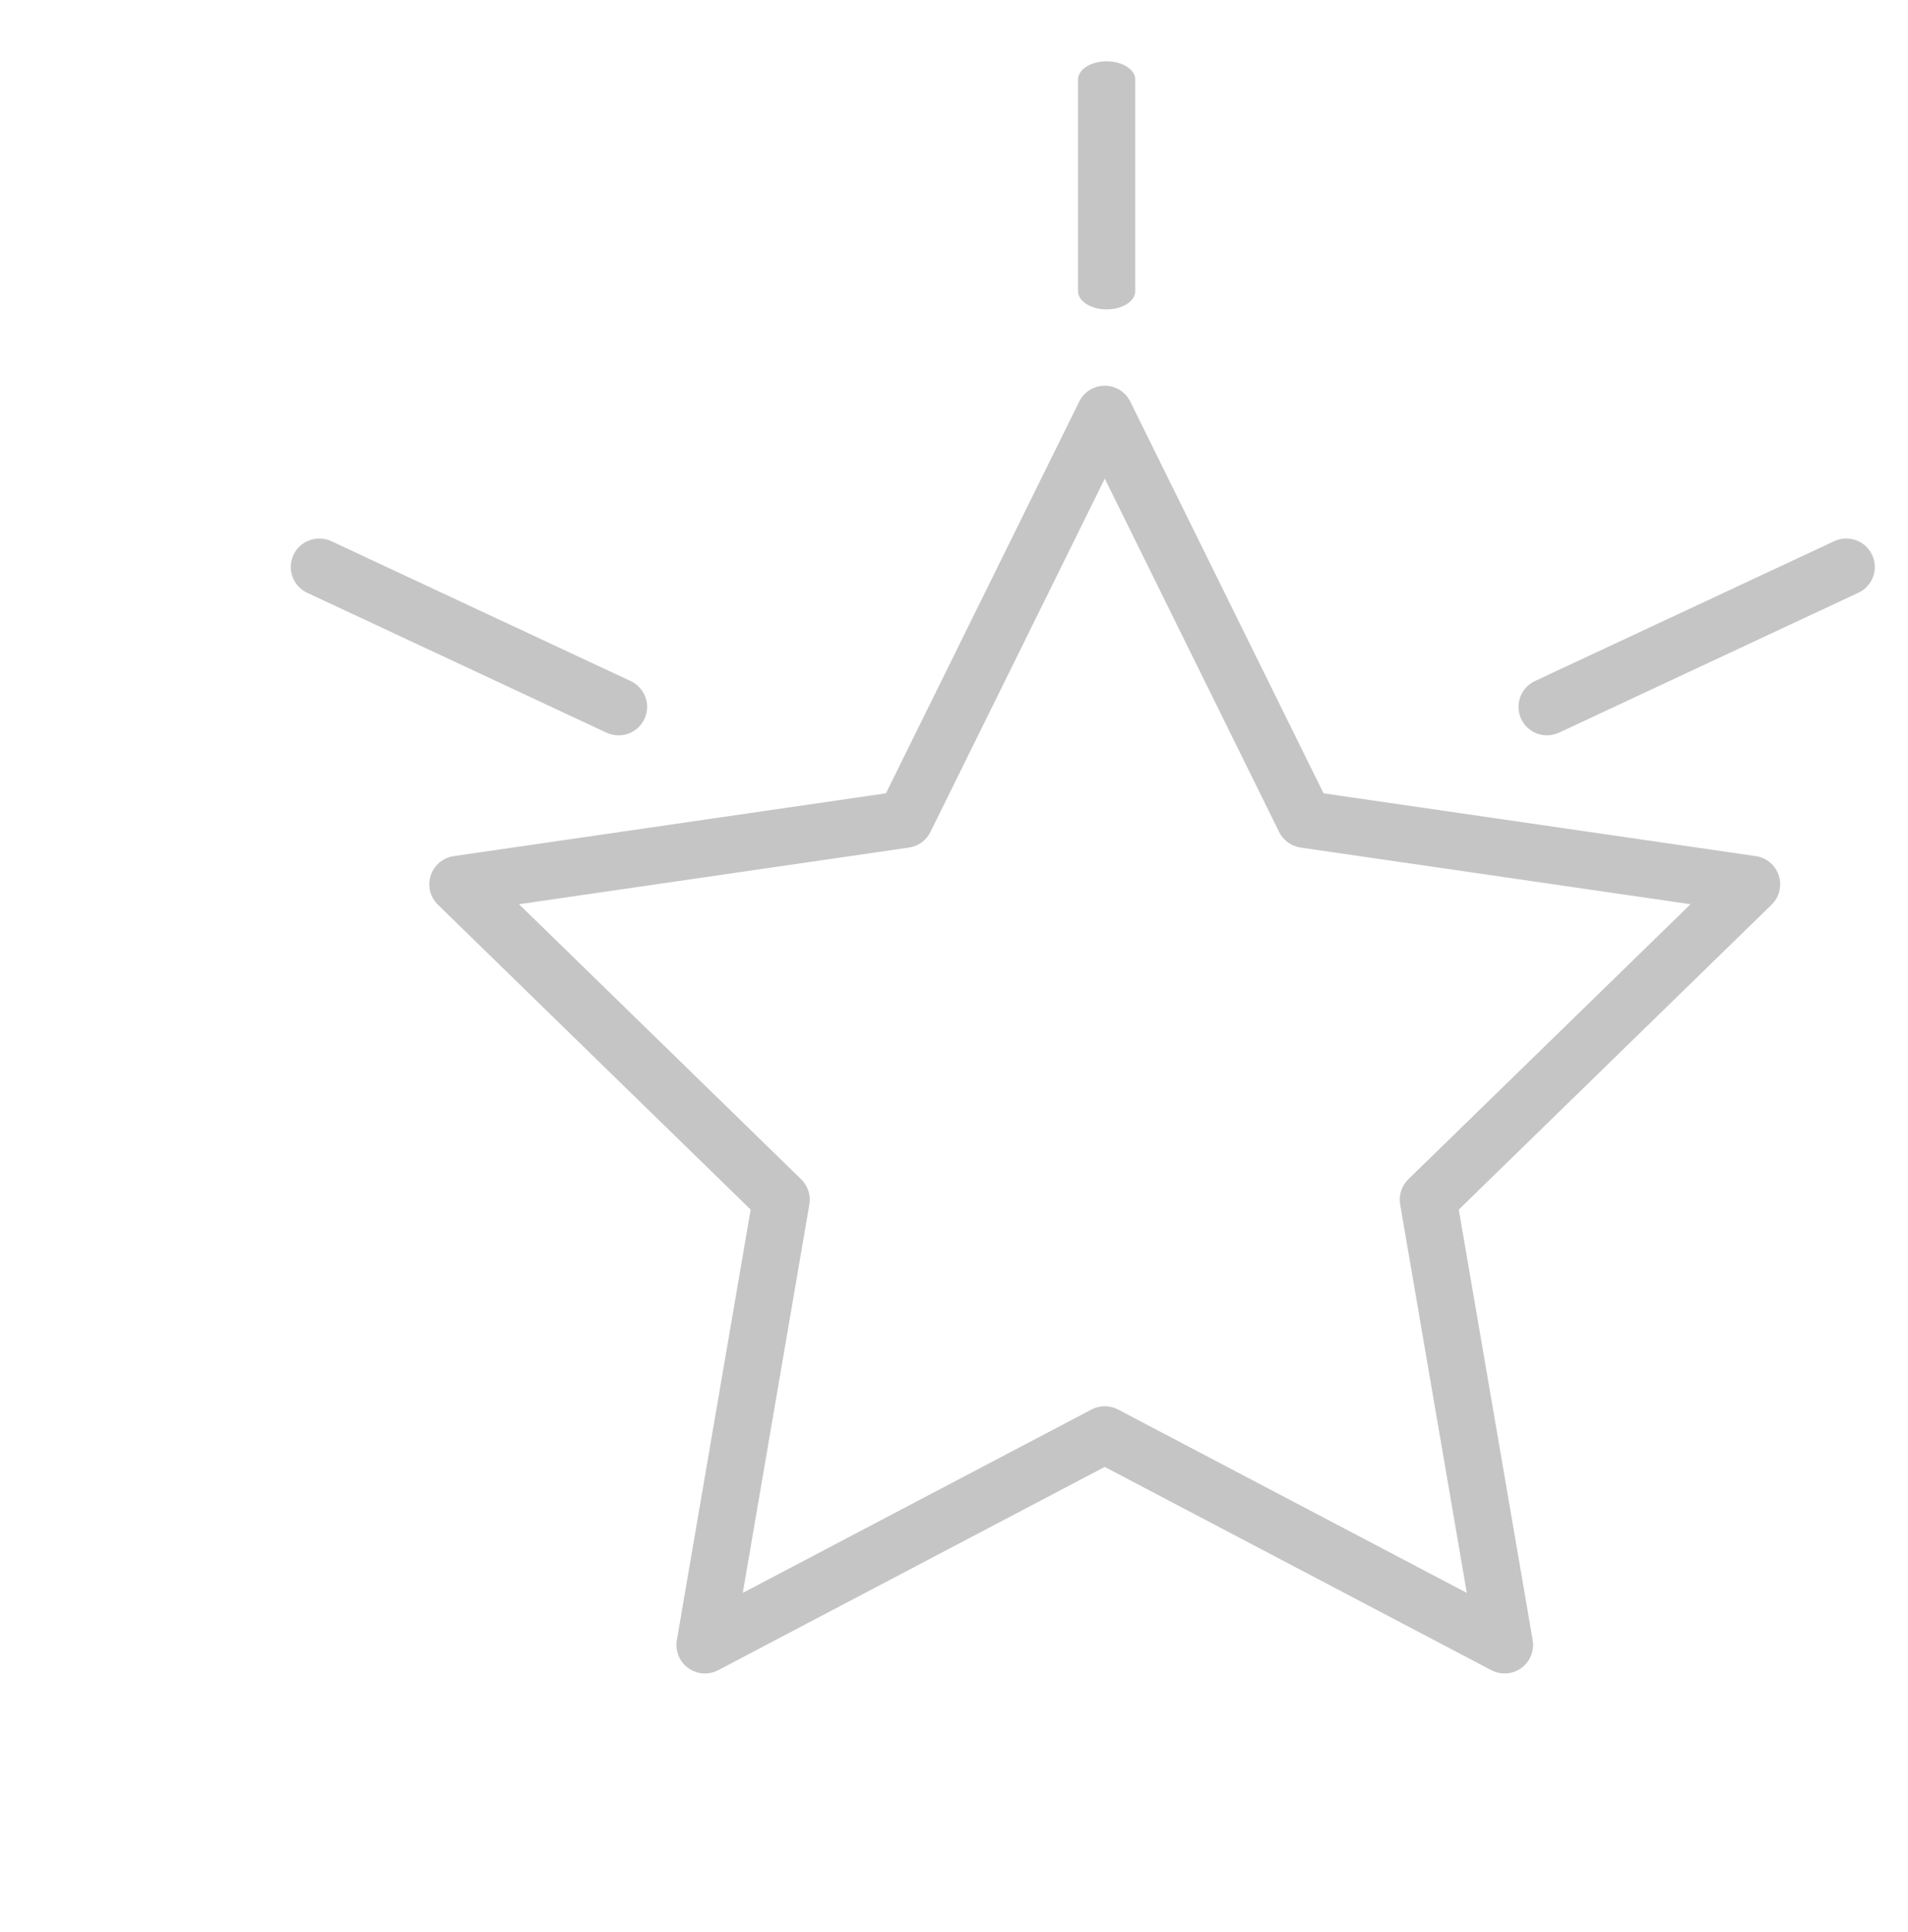 <svg width="80" height="81" viewBox="0 0 80 81" fill="none" xmlns="http://www.w3.org/2000/svg">
<path d="M73.619 35.89L55.495 33.257L47.391 16.835C47.191 16.428 46.776 16.17 46.321 16.17C45.865 16.17 45.45 16.428 45.25 16.835L37.146 33.257L19.023 35.89C18.574 35.955 18.2 36.27 18.059 36.703C17.918 37.135 18.035 37.61 18.361 37.927L31.474 50.708L28.379 68.757C28.302 69.206 28.486 69.659 28.854 69.926C29.223 70.193 29.71 70.228 30.112 70.017L46.32 61.495L62.53 70.017C62.705 70.108 62.895 70.154 63.086 70.154C63.333 70.154 63.579 70.076 63.788 69.926C64.155 69.659 64.339 69.206 64.263 68.757L61.165 50.708L74.279 37.927C74.605 37.61 74.722 37.135 74.582 36.703C74.442 36.27 74.068 35.955 73.619 35.89ZM59.05 49.436C58.769 49.711 58.641 50.106 58.707 50.493L61.501 66.776L46.877 59.088C46.528 58.906 46.114 58.906 45.766 59.088L31.144 66.776L33.935 50.493C34.001 50.106 33.873 49.711 33.591 49.436L21.762 37.906L38.113 35.531C38.501 35.474 38.838 35.23 39.011 34.878L46.322 20.064L53.633 34.878C53.807 35.23 54.144 35.474 54.532 35.531L70.882 37.906L59.05 49.436Z" fill="#C5C5C5"/>
<path d="M25.938 30.827C26.387 30.827 26.817 30.572 27.02 30.139C27.3 29.541 27.041 28.831 26.443 28.551L13.892 22.687C13.296 22.409 12.584 22.667 12.305 23.264C12.025 23.861 12.284 24.572 12.882 24.851L25.433 30.716C25.596 30.791 25.768 30.827 25.938 30.827Z" fill="#C5C5C5"/>
<path d="M78.496 23.263C78.216 22.666 77.505 22.408 76.909 22.686L64.358 28.55C63.761 28.83 63.503 29.541 63.781 30.137C63.984 30.571 64.415 30.826 64.864 30.826C65.033 30.826 65.205 30.79 65.368 30.714L77.919 24.849C78.518 24.571 78.776 23.86 78.496 23.263Z" fill="#C5C5C5"/>
<path d="M46.4 12.97C47.063 12.97 47.6 12.627 47.6 12.204V3.337C47.6 2.913 47.063 2.57 46.4 2.57C45.738 2.57 45.2 2.913 45.2 3.337V12.204C45.2 12.627 45.738 12.97 46.4 12.97Z" fill="#C5C5C5"/>
</svg>
